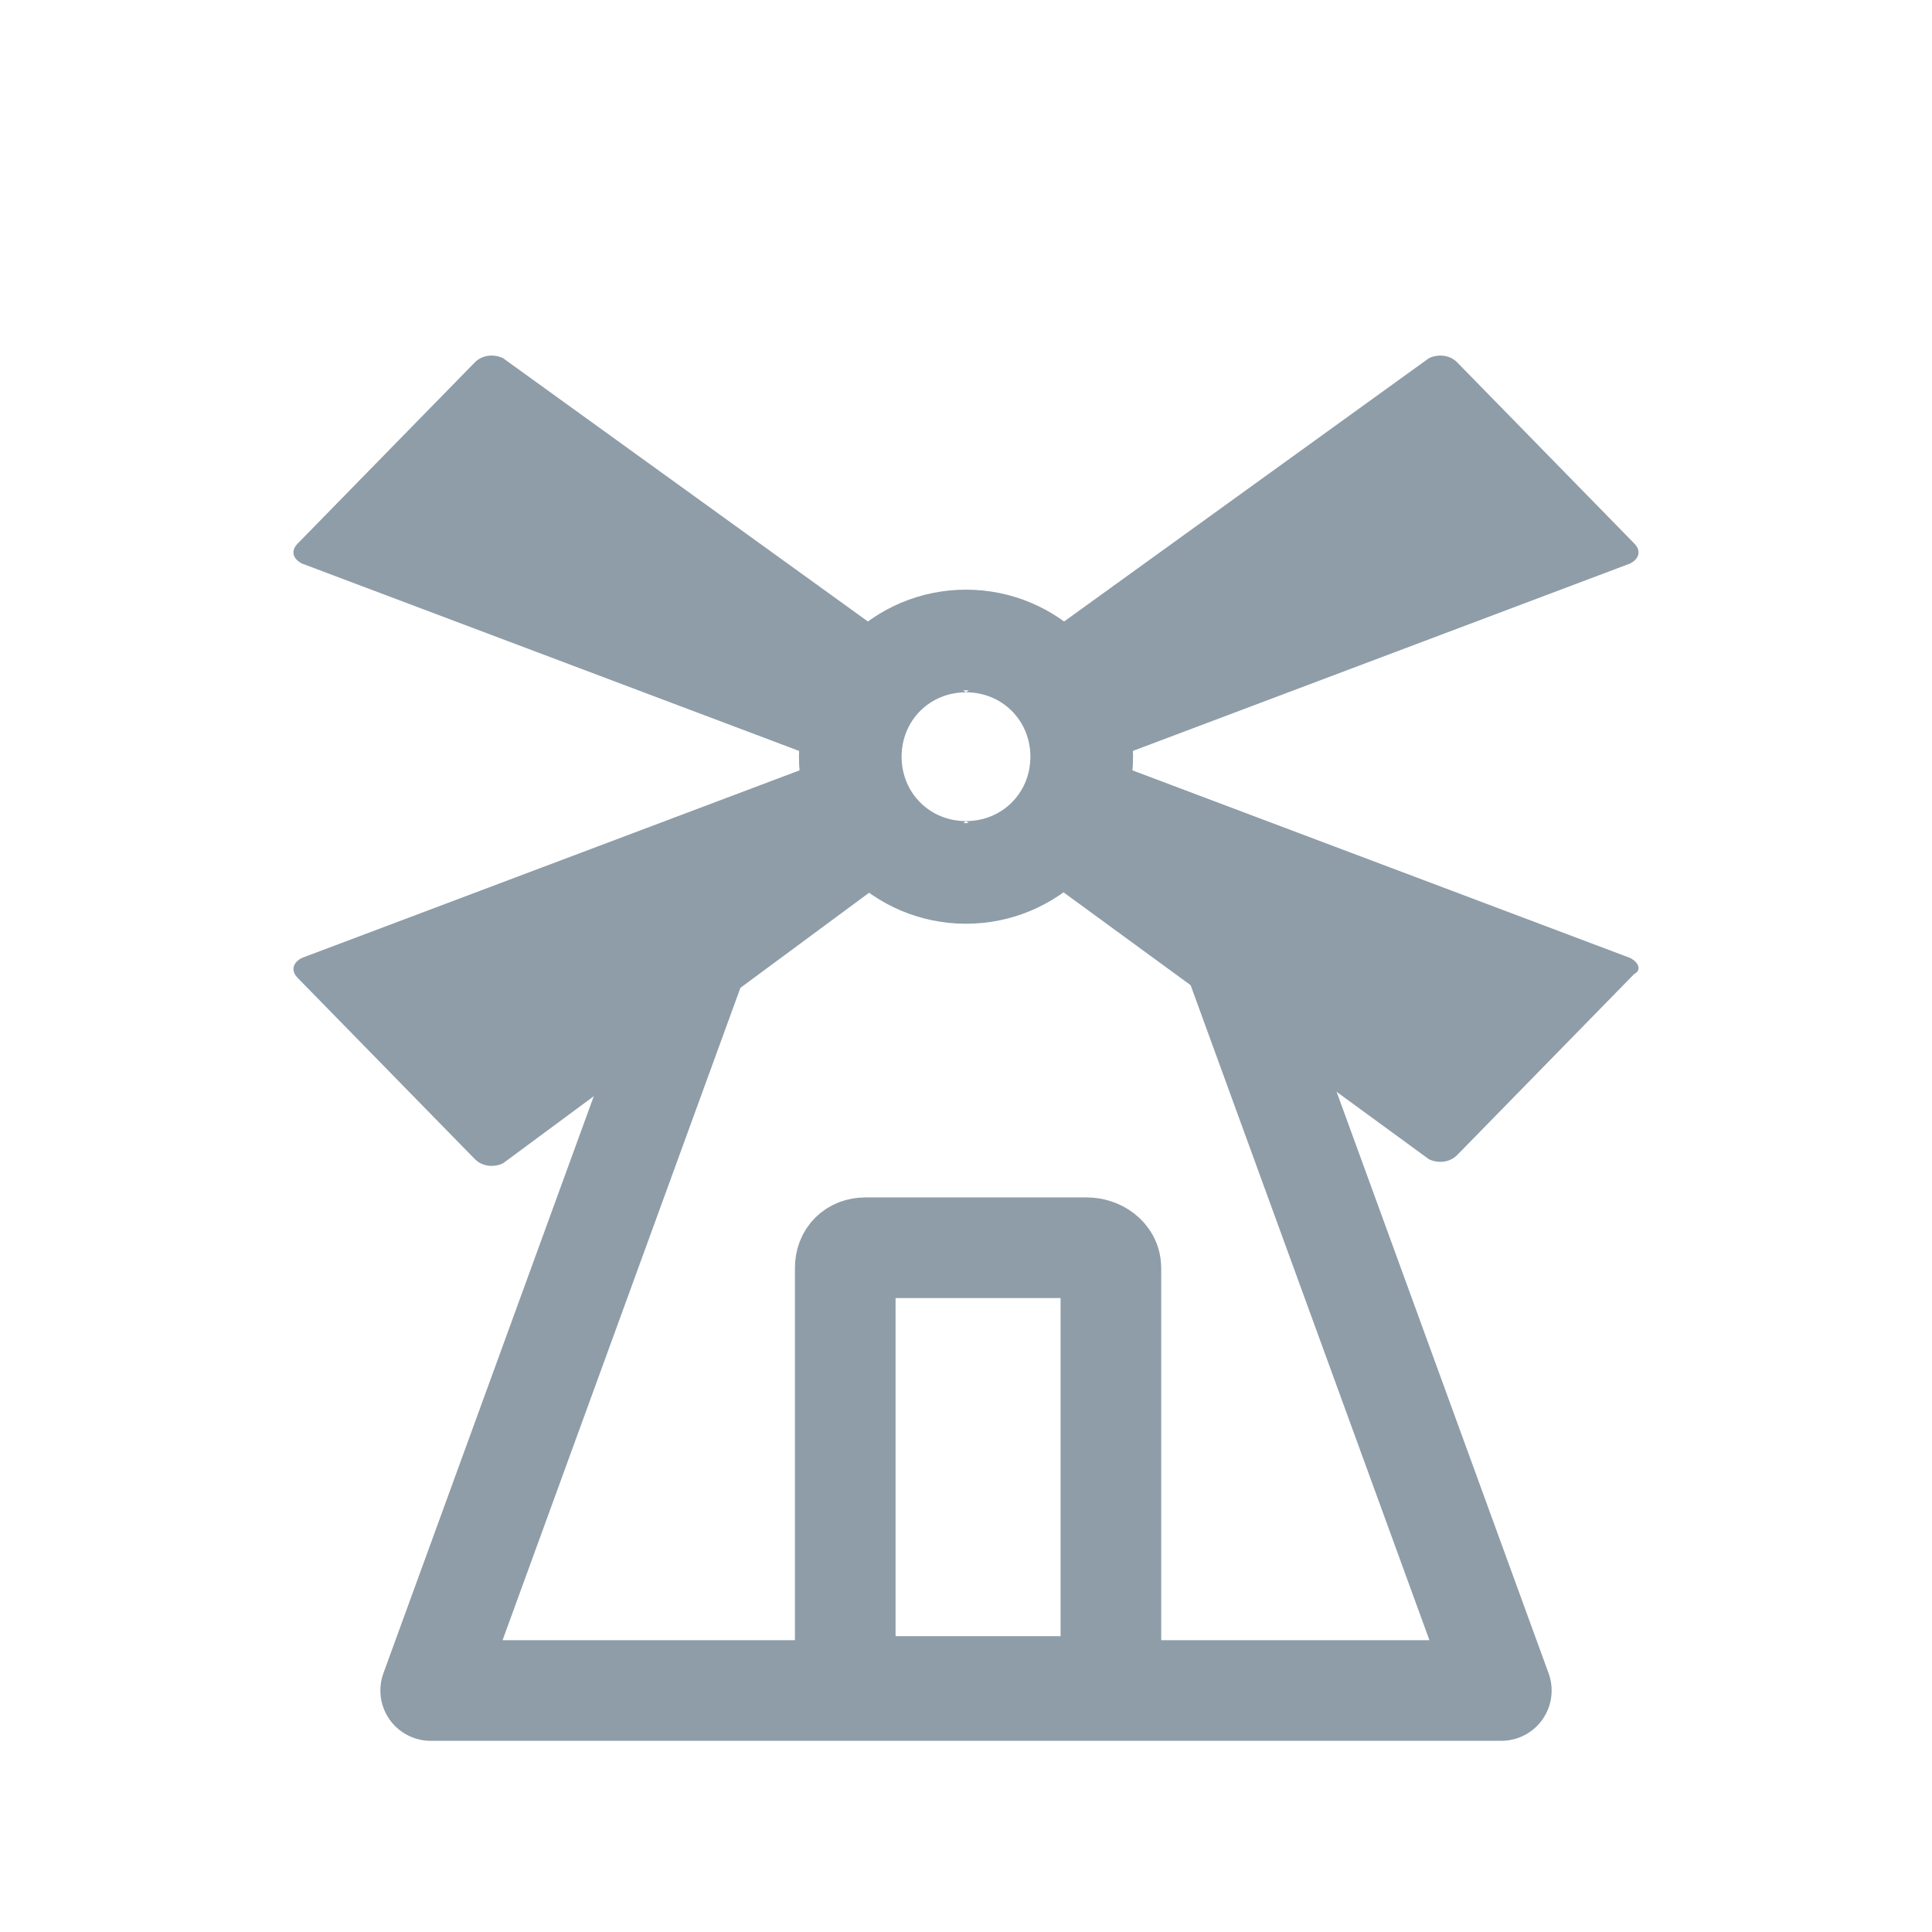 <?xml version="1.0" encoding="utf-8"?>
<!-- Generator: Adobe Illustrator 25.0.0, SVG Export Plug-In . SVG Version: 6.00 Build 0)  -->
<svg version="1.1" id="图层_1" xmlns="http://www.w3.org/2000/svg" xmlns:xlink="http://www.w3.org/1999/xlink" x="0px" y="0px"
	 viewBox="0 0 48 48" style="enable-background:new 0 0 48 48;" xml:space="preserve">
<style type="text/css">
	.st0{fill:none;stroke:#8E9DA8;stroke-width:2.5;stroke-miterlimit:10;}
	.st1{fill:none;stroke:#8E9DA8;stroke-width:2.5;stroke-linejoin:round;stroke-miterlimit:10;}
	.st2{fill:#8E9DA8;}
</style>
<path class="st0" d="M27.6,31.5v9.9c0,0.3-0.2,0.5-0.5,0.5h-5.6c-0.3,0-0.5-0.2-0.5-0.5v-9.9c0-0.3,0.2-0.5,0.5-0.5H27
	C27.3,31,27.6,31.2,27.6,31.5z"/>
<path class="st1" d="M30.3,22.8l7,19.2H10.7l7-19.2"/>
<g>
	<path class="st2" d="M22.4,18.8c0-0.9,0.7-1.6,1.6-1.6L12.5,8.9C12.3,8.8,12,8.8,11.8,9l-4.4,4.5c-0.2,0.2-0.1,0.4,0.1,0.5l13,4.9
		l-13,4.9c-0.2,0.1-0.3,0.3-0.1,0.5l4.4,4.5c0.2,0.2,0.5,0.2,0.7,0.1L24,20.4C23.1,20.4,22.4,19.7,22.4,18.8z"/>
	<path class="st2" d="M40.5,23.8l-13-4.9l13-4.9c0.2-0.1,0.3-0.3,0.1-0.5L36.2,9c-0.2-0.2-0.5-0.2-0.7-0.1L24,17.2
		c0.9,0,1.6,0.7,1.6,1.6s-0.7,1.6-1.6,1.6l11.5,8.4c0.2,0.1,0.5,0.1,0.7-0.1l4.4-4.5C40.8,24.1,40.7,23.9,40.5,23.8z"/>
	<path class="st2" d="M24,17.2L24,17.2L24,17.2L24,17.2L24,17.2z"/>
	<path class="st2" d="M24,20.4L24,20.4L24,20.4L24,20.4L24,20.4z"/>
</g>
<circle class="st0" cx="24" cy="18.8" r="2.9"/>
</svg>

